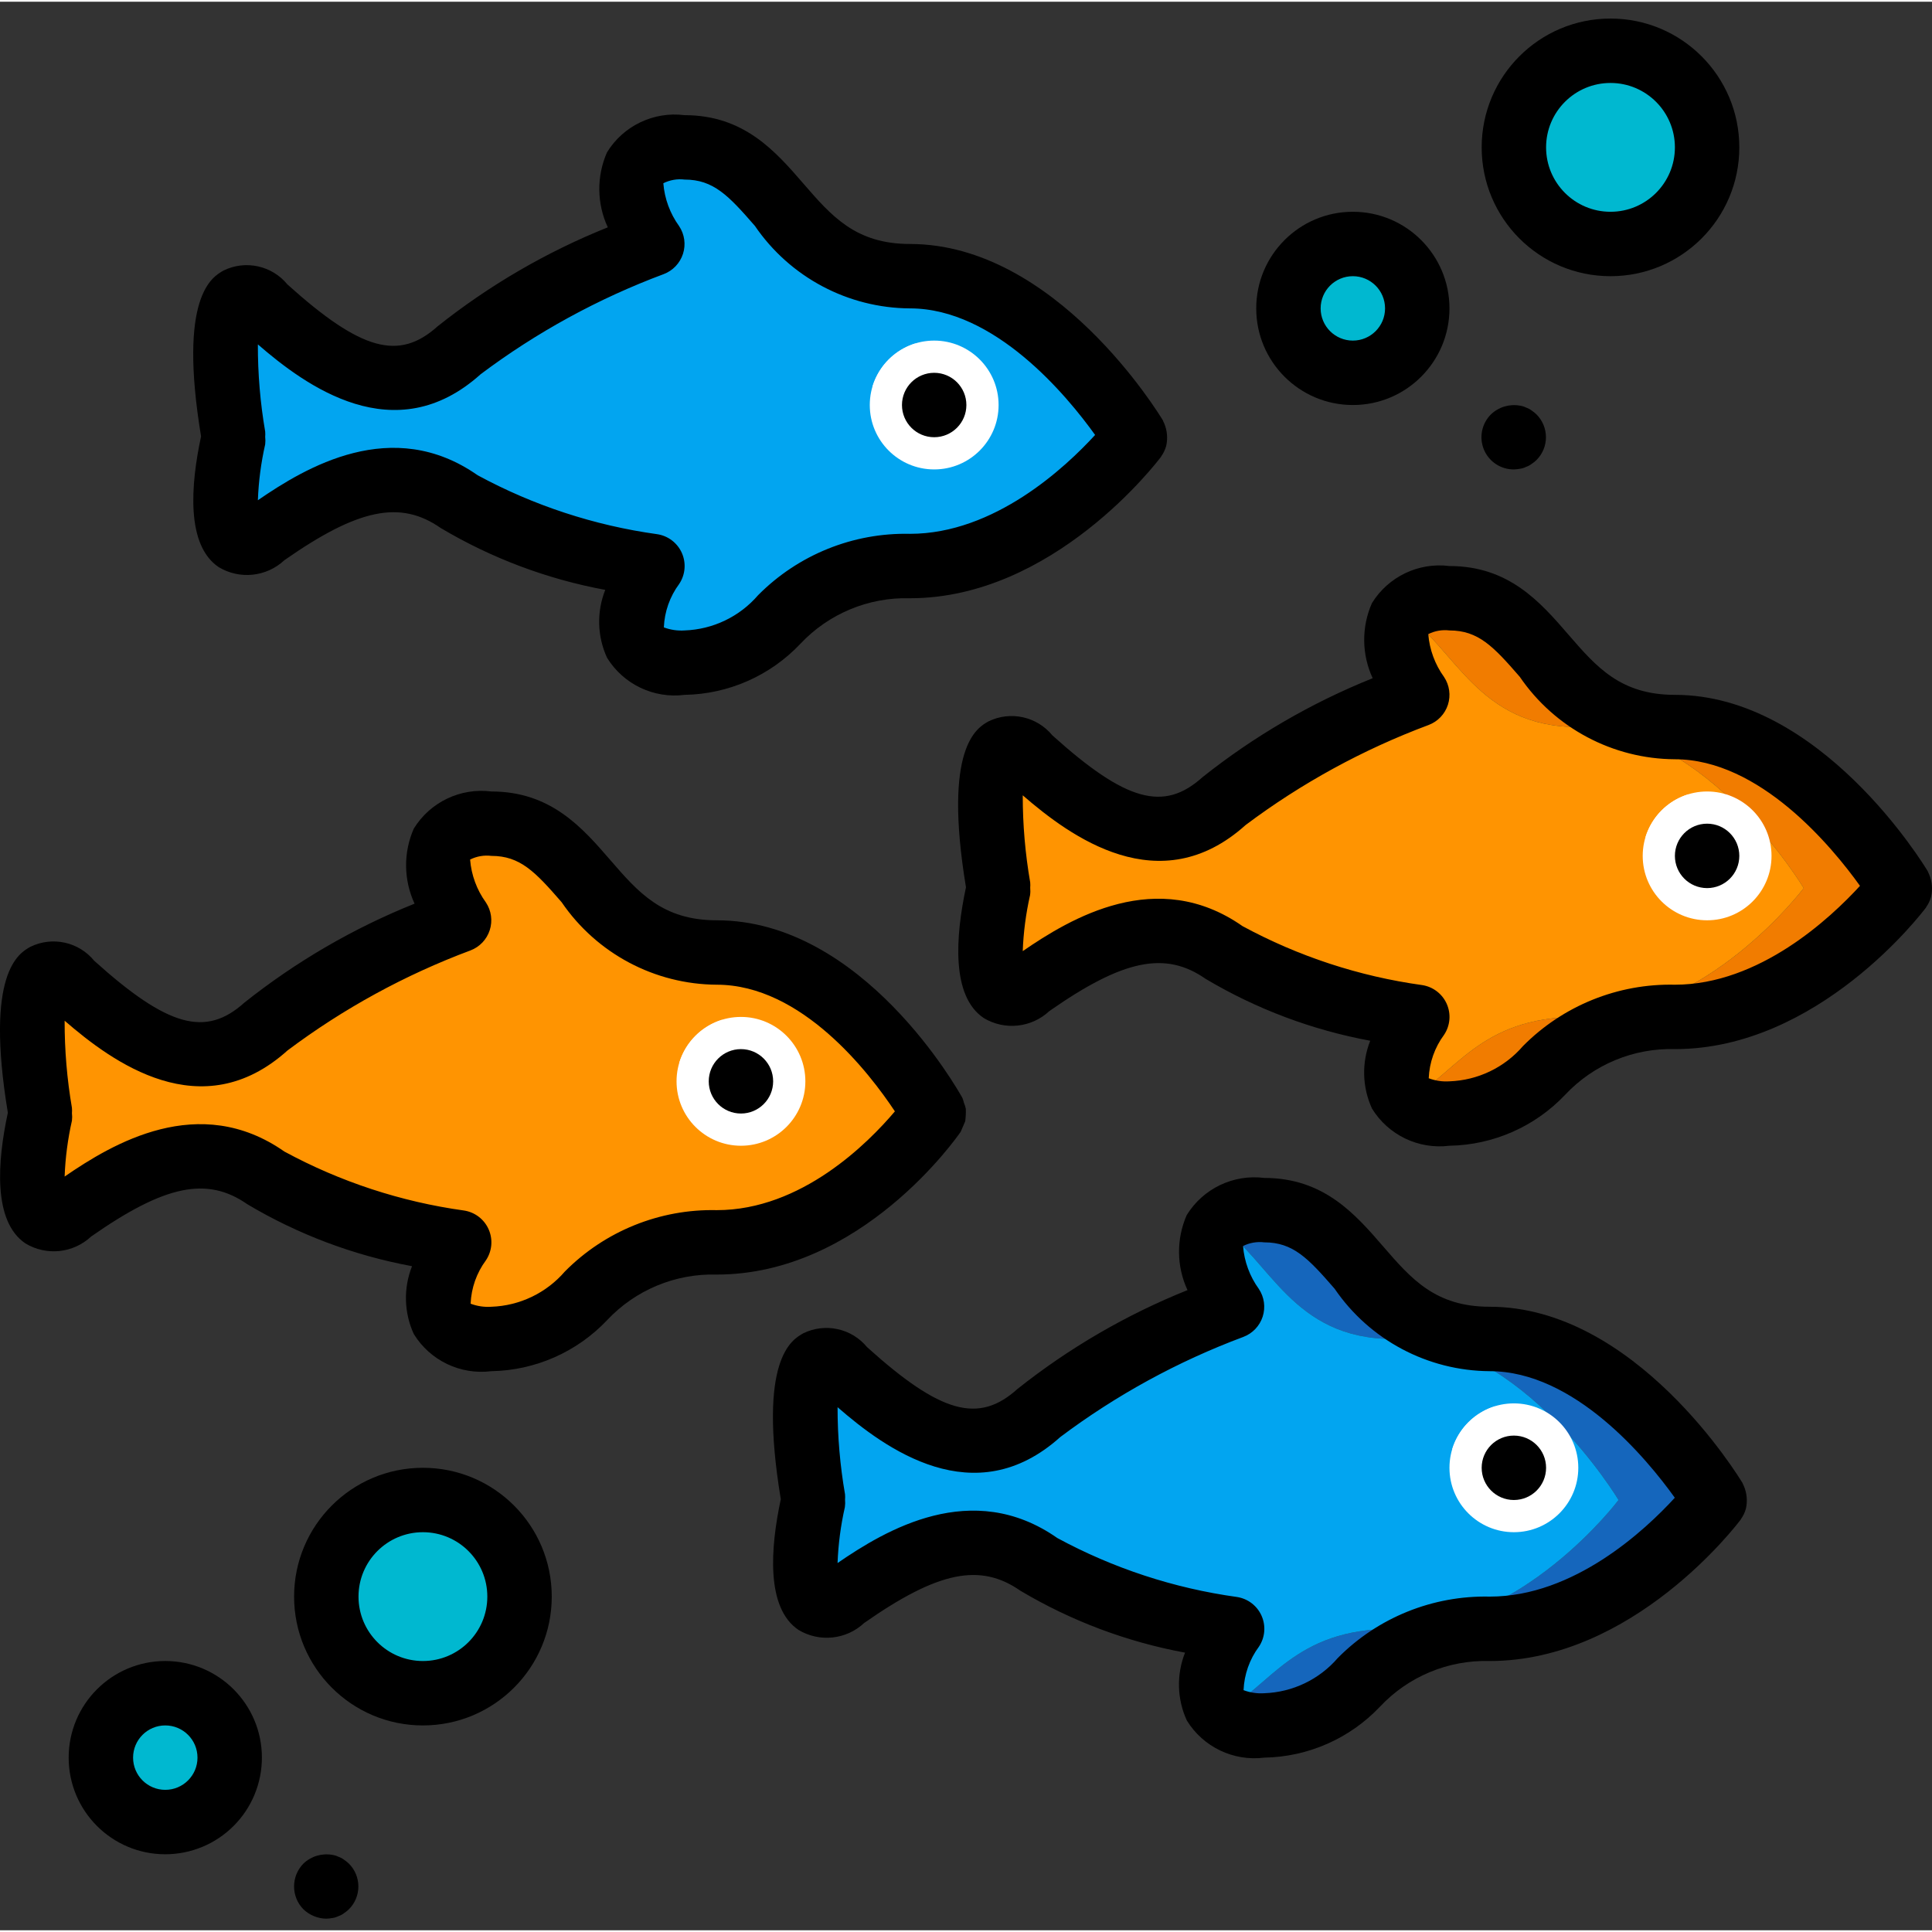 <?xml version="1.0" encoding="UTF-8"?> <svg xmlns="http://www.w3.org/2000/svg" height="511pt" viewBox="0 -4 511.915 511" width="511pt"><rect x="0" y="-4" width="511.915" height="511" fill="#333333" stroke="none"/><path d="m61.926 111.391s-8.531 37.547 8.535 25.602c17.066-11.949 34.133-20.48 51.199-8.535 17.066 11.949 51.199 17.066 51.199 17.066s-17.066 25.602 8.535 25.602c25.598 0 25.598-25.602 59.73-25.602 34.137 0 59.734-34.133 59.734-34.133s-25.598-42.668-59.734-42.668c-34.133 0-34.133-34.133-59.73-34.133-25.602 0-8.535 25.602-8.535 25.602-18.348 6.84-35.598 16.324-51.199 28.16-17.066 15.359-34.133 4.266-51.199-11.094-17.066-15.359-8.535 34.133-8.535 34.133zm0 0" fill="#02a5f0"></path><path d="m503.527 230.859s-25.602 34.133-59.734 34.133c-34.133 0-34.133 25.598-59.734 25.598-4.125.418-8.25-.777-11.52-3.328 13.227-6.91 19.199-22.27 45.656-22.27 34.133 0 59.73-34.133 59.73-34.133s-25.598-42.668-59.73-42.668c-26.797 0-32.598-21.078-46.254-30.125 3.238-3.078 7.684-4.547 12.117-4.008 25.602 0 25.602 34.133 59.734 34.133 34.133 0 59.734 42.668 59.734 42.668zm0 0" fill="#f17c00"></path><path d="m454.461 392.992s-25.602 34.133-59.734 34.133c-34.133 0-34.133 25.598-59.734 25.598-4.125.418-8.25-.773-11.52-3.328 13.227-6.91 19.199-22.27 45.652-22.27 34.137 0 59.734-34.133 59.734-34.133s-25.598-42.668-59.734-42.668c-26.793 0-32.594-21.078-46.25-30.121 3.238-3.082 7.684-4.551 12.117-4.012 25.602 0 25.602 34.133 59.734 34.133 34.133 0 59.734 42.668 59.734 42.668zm0 0" fill="#1566bc"></path><path d="m477.926 230.859s-25.598 34.133-59.73 34.133c-26.457 0-32.43 15.359-45.656 22.27-7.254-6.91 2.988-22.27 2.988-22.27s-34.133-5.121-51.199-17.066c-8.953-6.465-20.691-7.605-30.723-2.988-7.273 2.98-14.152 6.852-20.48 11.52-8.789 6.145-10.836-.852-10.664-9.129.25-5.539.961-11.051 2.133-16.469-1.223-7.398-1.934-14.867-2.133-22.359-.086-10.668 1.961-19.543 10.664-11.777 6.117 5.848 12.977 10.871 20.398 14.934 9.941 5.898 22.613 4.32 30.805-3.84 15.602-11.832 32.852-21.32 51.199-28.16 0 0-9.559-14.422-3.586-21.59 13.656 9.047 19.457 30.125 46.254 30.125 34.133 0 59.73 42.668 59.73 42.668zm0 0" fill="#ff9401"></path><path d="m428.859 392.992s-25.598 34.133-59.734 34.133c-26.453 0-32.426 15.359-45.652 22.27-7.254-6.91 2.988-22.27 2.988-22.27s-34.133-5.121-51.199-17.066c-8.953-6.465-20.691-7.605-30.723-2.988-7.273 2.98-14.152 6.852-20.48 11.52-8.789 6.145-10.75-.766-10.664-9.043.203-5.574.918-11.113 2.133-16.555-1.223-7.395-1.934-14.867-2.133-22.359-.086-10.664 1.961-19.539 10.664-11.773 6.117 5.844 12.977 10.867 20.395 14.93 9.945 5.898 22.617 4.32 30.809-3.84 15.602-11.832 32.848-21.32 51.199-28.16 0 0-9.645-14.418-3.586-21.586 13.656 9.043 19.457 30.121 46.25 30.121 34.137 0 59.734 42.668 59.734 42.668zm0 0" fill="#02a5f0"></path><path d="m10.727 290.59s-8.531 37.547 8.535 25.602c17.066-11.945 34.133-20.48 51.199-8.535 17.066 11.949 51.199 17.066 51.199 17.066s-17.066 25.602 8.535 25.602c25.598 0 25.598-25.602 59.73-25.602 34.133 0 57.602-34.133 57.602-34.133s-23.469-42.664-57.602-42.664c-34.133 0-34.133-34.137-59.73-34.137-25.602 0-8.535 25.602-8.535 25.602-18.348 6.84-35.598 16.328-51.199 28.16-17.066 15.359-34.133 4.266-51.199-11.094-17.066-15.359-8.535 34.133-8.535 34.133zm0 0" fill="#ff9401"></path><path d="m452.328 34.59c0 14.141-11.461 25.602-25.602 25.602-14.137 0-25.602-11.461-25.602-25.602 0-14.137 11.465-25.598 25.602-25.598 14.141 0 25.602 11.461 25.602 25.598zm0 0" fill="#00b8d0"></path><path d="m375.527 77.258c0 9.426-7.641 17.066-17.066 17.066-9.426 0-17.066-7.641-17.066-17.066 0-9.426 7.641-17.066 17.066-17.066 9.426 0 17.066 7.641 17.066 17.066zm0 0" fill="#00b8d0"></path><path d="m137.66 418.59c0 14.141-11.461 25.602-25.602 25.602-14.137 0-25.598-11.461-25.598-25.602 0-14.137 11.461-25.598 25.598-25.598 14.141 0 25.602 11.461 25.602 25.598zm0 0" fill="#00b8d0"></path><path d="m60.859 461.258c0 9.426-7.641 17.066-17.066 17.066s-17.066-7.641-17.066-17.066c0-9.426 7.641-17.066 17.066-17.066s17.066 7.641 17.066 17.066zm0 0" fill="#00b8d0"></path><g fill="#fff"><path d="m213.395 282.059c0 9.426-7.641 17.066-17.066 17.066s-17.066-7.641-17.066-17.066c0-9.426 7.641-17.066 17.066-17.066s17.066 7.641 17.066 17.066zm0 0"></path><path d="m469.395 222.324c0 9.426-7.641 17.066-17.066 17.066s-17.066-7.641-17.066-17.066 7.641-17.066 17.066-17.066 17.066 7.641 17.066 17.066zm0 0"></path><path d="m418.195 384.457c0 9.426-7.645 17.066-17.07 17.066-9.422 0-17.066-7.641-17.066-17.066s7.645-17.066 17.066-17.066c9.426 0 17.07 7.641 17.07 17.066zm0 0"></path><path d="m264.594 102.859c0 9.426-7.641 17.066-17.066 17.066-9.426 0-17.066-7.641-17.066-17.066s7.641-17.07 17.066-17.07c9.426 0 17.066 7.645 17.066 17.07zm0 0"></path><path d="m247.527 94.324c-.02 4.008-2.824 7.465-6.742 8.305-3.918.84-7.895-1.16-9.559-4.805 1.699-5.367 5.898-9.57 11.266-11.266 3.059 1.375 5.027 4.414 5.035 7.766zm0 0"></path><path d="m196.328 273.523c-.02 4.008-2.824 7.465-6.742 8.305-3.922.84-7.895-1.156-9.559-4.805 1.695-5.367 5.898-9.57 11.266-11.266 3.059 1.375 5.027 4.414 5.035 7.766zm0 0"></path><path d="m452.328 213.789c-.02 4.012-2.824 7.465-6.742 8.305-3.922.844-7.895-1.156-9.559-4.805 1.695-5.363 5.898-9.566 11.266-11.262 3.059 1.371 5.027 4.41 5.035 7.762zm0 0"></path><path d="m401.125 375.926c-.016 4.008-2.82 7.461-6.742 8.301-3.918.844-7.895-1.156-9.555-4.805 1.695-5.363 5.898-9.566 11.266-11.262 3.055 1.375 5.027 4.41 5.031 7.766zm0 0"></path></g><path d="m256.059 102.859c0 4.711-3.82 8.531-8.531 8.531-4.715 0-8.535-3.82-8.535-8.531 0-4.715 3.82-8.535 8.535-8.535 4.711 0 8.531 3.82 8.531 8.535zm0 0"></path><path d="m57.949 145.812c5.559 3.352 12.664 2.602 17.402-1.832 19.531-13.652 30.719-16 41.418-8.535 13.453 8.004 28.215 13.555 43.605 16.395-2.309 5.805-2.137 12.301.469 17.98 4.328 7.027 12.363 10.875 20.551 9.836 11.621-.195 22.672-5.066 30.66-13.508 7.512-8.004 18.098-12.406 29.07-12.09 37.965 0 65.41-36.012 66.562-37.547v-.051c.598-.836 1.043-1.77 1.312-2.758.07-.254.094-.512.145-.777.297-2.008-.047-4.055-.973-5.859v-.07c-1.141-1.902-28.516-46.805-67.047-46.805-14.395 0-20.793-7.391-28.211-15.957-7.414-8.566-15.734-18.176-31.52-18.176-8.188-1.039-16.223 2.809-20.551 9.84-2.793 6.348-2.719 13.59.207 19.879-16.227 6.512-31.418 15.348-45.098 26.234-10.242 9.223-20.285 6.449-39.785-11.094-4.098-5.008-11.098-6.539-16.91-3.703-3.031 1.707-12.109 6.766-5.977 43.961-2.781 12.945-3.992 28.809 4.668 34.637zm69.418-51.121c14.809-11.109 31.137-20.039 48.48-26.512 2.438-.918 4.32-2.895 5.121-5.375.797-2.477.418-5.184-1.027-7.352-2.406-3.328-3.855-7.258-4.18-11.355 1.742-.871 3.699-1.211 5.633-.973 7.629 0 11.629 4.215 18.629 12.277 9.281 13.594 24.645 21.762 41.102 21.855 22.488 0 41.586 23.133 49.043 33.535-7.809 8.535-26.648 26.199-49.043 26.199-15.078-.34-29.633 5.539-40.25 16.254-4.906 5.695-11.969 9.082-19.48 9.344-1.871.125-3.742-.148-5.496-.809.172-4.16 1.59-8.176 4.07-11.52 1.621-2.434 1.887-5.523.703-8.195-1.184-2.668-3.652-4.551-6.539-4.98-16.668-2.312-32.781-7.602-47.574-15.617-22.648-15.848-45.566-2.09-58.23 6.621.188-4.984.836-9.945 1.938-14.812.074-.668.074-1.34 0-2.004.035-.441.035-.883 0-1.324v-.051c-1.312-7.629-1.961-15.359-1.938-23.102 12.629 10.941 36.289 28.367 59.039 7.895zm0 0"></path><path d="m460.859 222.324c0 4.715-3.82 8.535-8.531 8.535-4.715 0-8.535-3.82-8.535-8.535 0-4.711 3.82-8.535 8.535-8.535 4.711 0 8.531 3.824 8.531 8.535zm0 0"></path><path d="m278.836 190.383c-4.098-5.004-11.098-6.535-16.914-3.703-3.027 1.707-12.109 6.77-5.973 43.965-2.758 12.945-3.969 28.809 4.695 34.637 5.555 3.348 12.66 2.598 17.398-1.836 19.531-13.652 30.719-16 41.418-8.531 13.453 8 28.215 13.551 43.605 16.391-2.305 5.805-2.137 12.305.473 17.98 4.32 7.02 12.344 10.867 20.52 9.84 11.621-.199 22.672-5.066 30.66-13.508 7.516-8.008 18.102-12.41 29.074-12.094 37.965 0 65.41-36.012 66.562-37.547v-.051c.598-.832 1.043-1.766 1.312-2.754.066-.258.094-.516.145-.777.293-2.008-.047-4.059-.973-5.863v-.066c-1.145-1.906-28.52-46.809-67.047-46.809-14.395 0-20.797-7.387-28.211-15.957-7.414-8.566-15.734-18.176-31.523-18.176-8.184-1.035-16.223 2.812-20.547 9.84-2.793 6.348-2.719 13.594.203 19.883-16.223 6.512-31.414 15.348-45.098 26.23-10.238 9.234-20.293 6.453-39.781-11.094zm51.199 23.773c14.812-11.109 31.145-20.039 48.496-26.512 2.438-.914 4.32-2.895 5.121-5.371.797-2.48.418-5.188-1.027-7.352-2.406-3.332-3.855-7.262-4.18-11.359 1.734-.867 3.688-1.207 5.613-.973 7.629 0 11.633 4.215 18.629 12.281 9.285 13.59 24.648 21.758 41.105 21.852 22.484 0 41.582 23.137 49.043 33.539-7.809 8.531-26.652 26.195-49.043 26.195-15.078-.34-29.637 5.539-40.25 16.258-4.906 5.695-11.969 9.082-19.484 9.344-1.867.125-3.742-.152-5.492-.812.172-4.16 1.59-8.172 4.07-11.52 1.621-2.43 1.887-5.52.703-8.191s-3.652-4.551-6.543-4.984c-16.664-2.312-32.777-7.602-47.57-15.617-22.641-15.844-45.562-2.09-58.234 6.625.188-4.988.836-9.949 1.938-14.816.094-.664.105-1.336.043-2.004.039-.441.039-.883 0-1.324v-.051c-1.324-7.625-1.988-15.352-1.98-23.09 12.621 10.93 36.27 28.348 59.043 7.883zm0 0"></path><path d="m409.66 384.457c0 4.715-3.82 8.535-8.535 8.535-4.711 0-8.531-3.82-8.531-8.535 0-4.711 3.82-8.531 8.531-8.531 4.715 0 8.535 3.82 8.535 8.531zm0 0"></path><path d="m229.77 352.516c-4.098-5-11.098-6.535-16.914-3.703-3.027 1.707-12.109 6.77-5.973 43.965-2.758 12.945-3.969 28.809 4.691 34.637 5.559 3.348 12.664 2.598 17.402-1.836 19.523-13.652 30.719-16 41.418-8.531 13.453 8 28.215 13.551 43.605 16.391-2.305 5.809-2.137 12.305.473 17.98 4.32 7.02 12.344 10.867 20.52 9.84 11.621-.199 22.672-5.066 30.66-13.508 7.516-8.008 18.098-12.41 29.074-12.094 37.965 0 65.41-36.008 66.559-37.547v-.051c.602-.832 1.047-1.766 1.316-2.754.066-.258.094-.512.145-.777.293-2.008-.047-4.059-.973-5.863v-.066c-1.145-1.902-28.52-46.809-67.047-46.809-14.395 0-20.797-7.387-28.211-15.957-7.414-8.566-15.734-18.176-31.523-18.176-8.184-1.035-16.223 2.812-20.547 9.84-2.793 6.348-2.719 13.594.203 19.883-16.223 6.512-31.414 15.348-45.098 26.23-10.238 9.234-20.316 6.453-39.781-11.094zm99.676-2.738c2.438-.914 4.324-2.895 5.121-5.371.797-2.48.422-5.188-1.023-7.352-2.41-3.332-3.855-7.258-4.18-11.359 1.738-.871 3.699-1.207 5.629-.973 7.629 0 11.633 4.219 18.629 12.281 9.285 13.59 24.648 21.758 41.105 21.855 22.484 0 41.582 23.133 49.043 33.535-7.809 8.531-26.652 26.195-49.043 26.195-15.078-.336-29.637 5.539-40.25 16.258-4.906 5.695-11.969 9.082-19.484 9.344-1.867.125-3.742-.152-5.492-.812.172-4.16 1.59-8.172 4.07-11.52 1.621-2.43 1.887-5.52.703-8.191-1.184-2.672-3.652-4.551-6.543-4.984-16.664-2.312-32.777-7.602-47.57-15.613-22.641-15.855-45.57-2.082-58.234 6.621.188-4.988.836-9.945 1.938-14.816.09-.664.105-1.336.043-2.004.039-.441.039-.883 0-1.32v-.055c-1.324-7.625-1.988-15.355-1.98-23.098 12.605 10.973 36.277 28.355 59.027 7.895 14.812-11.113 31.145-20.043 48.492-26.516zm0 0"></path><path d="m204.859 282.059c0 4.711-3.82 8.531-8.531 8.531-4.715 0-8.535-3.82-8.535-8.531 0-4.715 3.82-8.535 8.535-8.535 4.711 0 8.531 3.82 8.531 8.535zm0 0"></path><path d="m6.75 325.016c5.559 3.348 12.664 2.598 17.398-1.836 19.527-13.652 30.723-16 41.422-8.535 13.449 8.004 28.215 13.555 43.605 16.395-2.309 5.805-2.137 12.301.469 17.98 4.324 7.027 12.363 10.875 20.551 9.84 11.617-.199 22.668-5.07 30.66-13.512 7.512-8.004 18.098-12.406 29.07-12.09 38.188 0 63.566-36.285 64.633-37.836.402-.93.801-1.859 1.195-2.793.137-1.078.191-2.164.16-3.25-.113-.586-.293-1.156-.527-1.707-.098-.414-.223-.824-.383-1.219-1.059-1.895-26.344-47.062-65.078-47.062-14.395 0-20.793-7.391-28.211-15.957-7.414-8.566-15.734-18.176-31.52-18.176-8.188-1.035-16.227 2.812-20.551 9.84-2.793 6.348-2.719 13.59.207 19.883-16.227 6.508-31.418 15.348-45.102 26.23-10.238 9.223-20.289 6.449-39.781-11.094-4.094-5.012-11.098-6.547-16.914-3.703-3.027 1.707-12.109 6.766-5.973 43.965-2.781 12.945-3.992 28.809 4.668 34.637zm69.418-51.125c14.809-11.109 31.137-20.039 48.48-26.512 2.434-.918 4.32-2.895 5.117-5.375.801-2.477.422-5.184-1.023-7.348-2.41-3.332-3.855-7.262-4.18-11.359 1.738-.871 3.699-1.211 5.633-.973 7.629 0 11.629 4.215 18.625 12.281 9.285 13.59 24.648 21.758 41.105 21.852 22.512 0 40.441 23.375 47.191 33.562-7.082 8.371-24.746 26.172-47.191 26.172-15.078-.34-29.637 5.539-40.25 16.254-4.906 5.695-11.969 9.086-19.48 9.344-1.871.129-3.746-.148-5.496-.809.172-4.16 1.59-8.176 4.07-11.52 1.621-2.43 1.887-5.523.703-8.191-1.184-2.672-3.652-4.551-6.539-4.984-16.668-2.312-32.781-7.602-47.574-15.617-22.641-15.844-45.57-2.09-58.234 6.621.188-4.984.836-9.945 1.938-14.812.078-.664.078-1.34 0-2.004.039-.441.039-.883 0-1.324v-.051c-1.309-7.629-1.957-15.359-1.938-23.102 12.621 10.941 36.285 28.367 59.043 7.895zm0 0"></path><path d="m426.727 68.723c18.852 0 34.133-15.281 34.133-34.133 0-18.852-15.281-34.133-34.133-34.133-18.852 0-34.133 15.281-34.133 34.133 0 18.852 15.281 34.133 34.133 34.133zm0-51.199c9.426 0 17.066 7.641 17.066 17.066 0 9.426-7.641 17.066-17.066 17.066-9.426 0-17.066-7.641-17.066-17.066 0-9.426 7.641-17.066 17.066-17.066zm0 0"></path><path d="m358.461 102.859c14.137 0 25.598-11.465 25.598-25.602 0-14.137-11.461-25.602-25.598-25.602-14.141 0-25.602 11.465-25.602 25.602 0 14.137 11.461 25.602 25.602 25.602zm0-34.137c4.711 0 8.531 3.82 8.531 8.535 0 4.711-3.82 8.531-8.531 8.531-4.715 0-8.535-3.82-8.535-8.531 0-4.715 3.82-8.535 8.535-8.535zm0 0"></path><path d="m401.125 119.926c.543-.016 1.082-.074 1.613-.172.57-.078 1.121-.254 1.633-.512.523-.172 1.012-.434 1.449-.77.457-.301.887-.645 1.281-1.023 1.613-1.602 2.523-3.781 2.523-6.059 0-2.273-.91-4.457-2.523-6.059-.395-.379-.824-.723-1.281-1.023-.438-.336-.926-.598-1.449-.77-.512-.258-1.062-.43-1.633-.512-2.781-.504-5.637.352-7.68 2.305-2.461 2.441-3.199 6.133-1.871 9.336 1.332 3.203 4.473 5.281 7.938 5.258zm0 0"></path><path d="m112.059 452.723c18.852 0 34.137-15.281 34.137-34.133 0-18.852-15.285-34.133-34.137-34.133-18.852 0-34.133 15.281-34.133 34.133 0 18.852 15.281 34.133 34.133 34.133zm0-51.199c9.426 0 17.066 7.641 17.066 17.066 0 9.426-7.641 17.066-17.066 17.066-9.426 0-17.066-7.641-17.066-17.066 0-9.426 7.641-17.066 17.066-17.066zm0 0"></path><path d="m69.395 461.258c0-14.137-11.461-25.602-25.602-25.602-14.137 0-25.598 11.465-25.598 25.602 0 14.137 11.461 25.602 25.598 25.602 6.789 0 13.301-2.699 18.102-7.5s7.5-11.312 7.5-18.102zm-34.133 0c0-4.715 3.82-8.535 8.531-8.535 4.715 0 8.535 3.82 8.535 8.535 0 4.711-3.82 8.531-8.535 8.531-4.711 0-8.531-3.82-8.531-8.531zm0 0"></path><path d="m80.402 501.449c1.633 1.559 3.797 2.445 6.059 2.477.539-.016 1.078-.074 1.613-.172.566-.078 1.117-.254 1.629-.512.523-.172 1.016-.434 1.449-.77.457-.301.887-.645 1.281-1.023 1.617-1.602 2.523-3.781 2.523-6.059 0-2.273-.906-4.457-2.523-6.059-.395-.379-.824-.723-1.281-1.023-.434-.336-.926-.598-1.449-.77-.512-.258-1.062-.43-1.629-.512-2.781-.504-5.637.352-7.68 2.305-3.301 3.367-3.301 8.754 0 12.117zm0 0"></path></svg> 